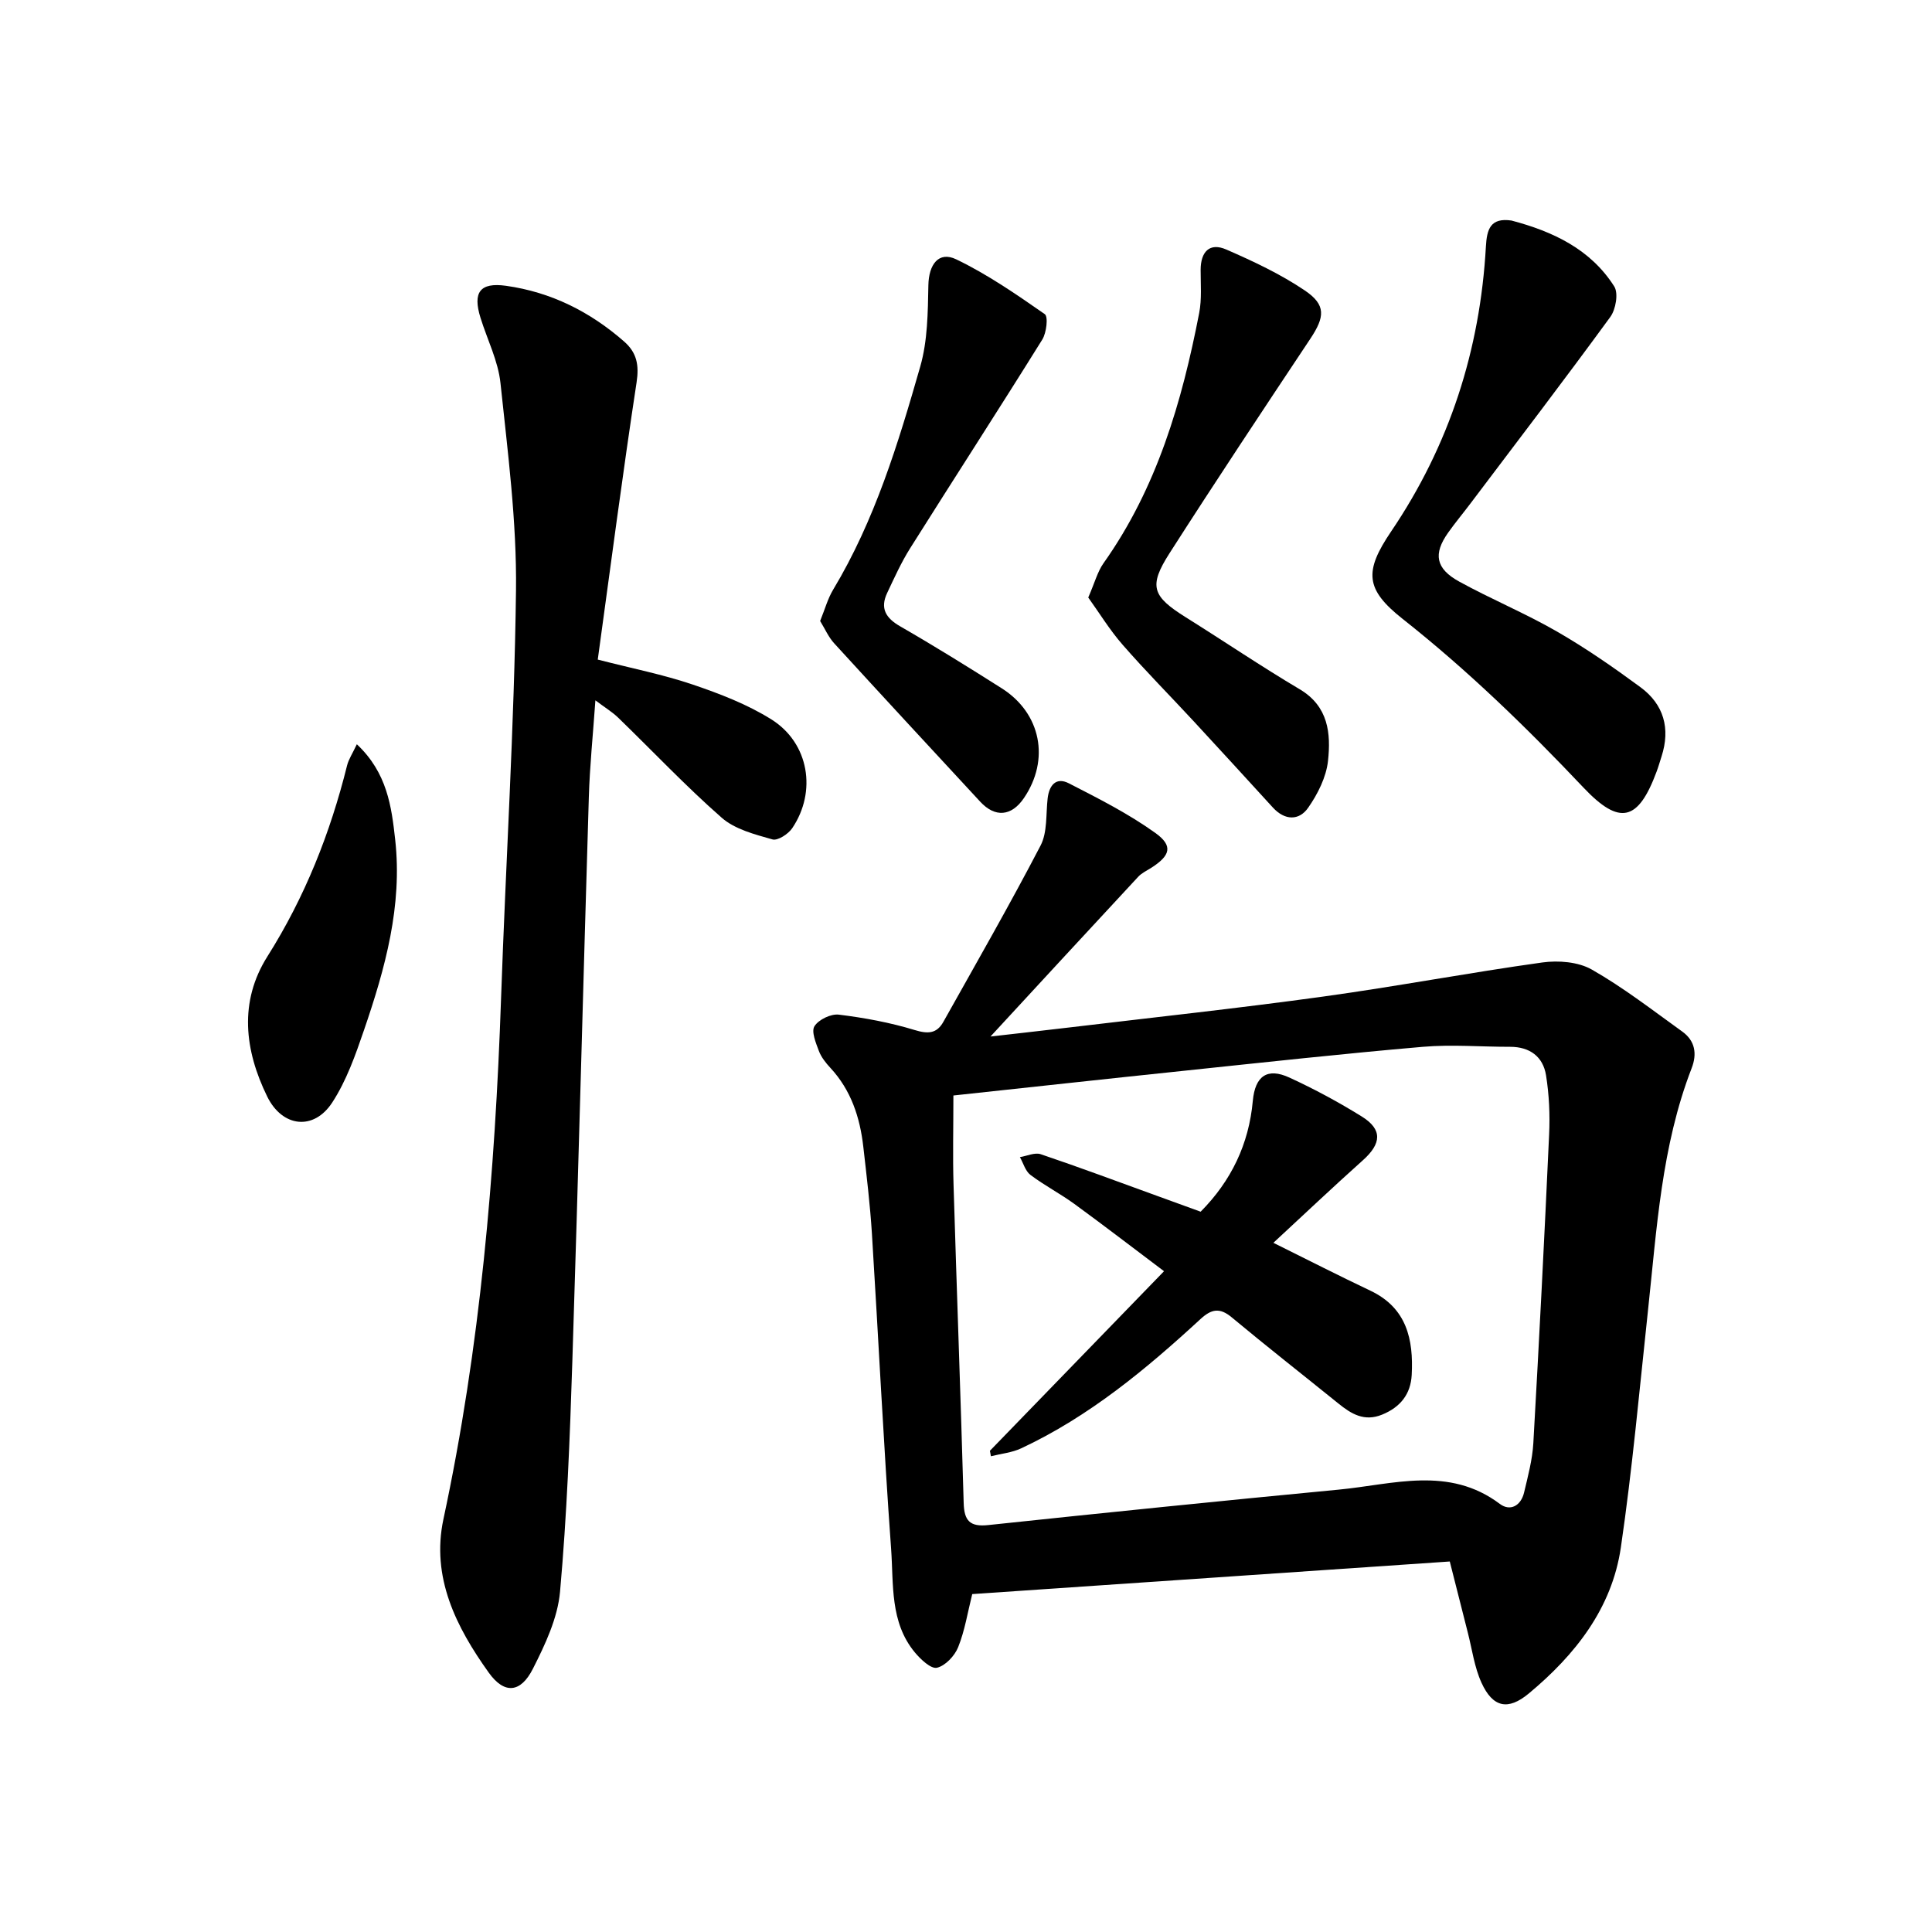 <svg enable-background="new 0 0 400 400" viewBox="0 0 400 400" xmlns="http://www.w3.org/2000/svg"><path d="m300.16 323.29c-33.35 2.28-66.24 4.52-98.87 6.75-.95 3.78-1.53 7.54-2.91 10.98-.72 1.81-2.66 3.87-4.4 4.27-1.24.28-3.39-1.75-4.59-3.2-5.16-6.24-4.37-14.06-4.89-21.34-1.57-21.77-2.62-43.58-3.98-65.37-.38-5.99-1.1-11.97-1.78-17.94-.69-6.09-2.53-11.72-6.81-16.34-.96-1.03-1.9-2.22-2.39-3.51-.62-1.66-1.61-4.04-.91-5.13.87-1.37 3.4-2.59 5.04-2.39 5.29.65 10.6 1.63 15.68 3.18 2.78.85 4.59.77 5.97-1.7 6.79-12.12 13.71-24.18 20.12-36.49 1.43-2.75 1.09-6.46 1.46-9.74.31-2.76 1.76-4.49 4.38-3.15 6.13 3.14 12.35 6.29 17.92 10.28 3.74 2.68 3.1 4.69-.81 7.2-.93.6-2 1.08-2.73 1.87-10.52 11.32-21 22.69-30.59 33.08 3.92-.45 10.06-1.13 16.19-1.86 17.57-2.1 35.16-3.99 52.68-6.41 15.16-2.09 30.21-4.95 45.37-7.06 3.33-.46 7.44-.14 10.26 1.47 6.55 3.73 12.57 8.41 18.72 12.83 2.66 1.91 3.11 4.6 1.94 7.61-6.25 16.15-7.21 33.25-9.04 50.21-1.76 16.35-3.23 32.74-5.61 49-1.85 12.62-9.47 22.25-19.05 30.22-4.33 3.61-7.47 2.89-9.8-2.21-1.48-3.24-1.95-6.94-2.85-10.44-1.23-4.88-2.46-9.75-3.72-14.67zm-102.77-96.48c0 6.79-.15 12.62.03 18.44.66 21.97 1.48 43.94 2.1 65.92.1 3.65 1.25 4.99 5.08 4.58 24.18-2.56 48.37-5.03 72.58-7.34 11.25-1.07 22.78-4.98 33.35 2.96 2.14 1.61 4.37.37 5.01-2.34.8-3.38 1.72-6.79 1.92-10.23 1.21-21.31 2.3-42.62 3.27-63.94.19-4.06 0-8.22-.64-12.23-.62-3.87-3.36-5.9-7.44-5.9-6.01.01-12.06-.51-18.03 0-16.51 1.42-32.99 3.23-49.47 4.96-16.01 1.67-32.01 3.43-47.76 5.12z"/><path d="m123.76 136.56c7.2 1.85 13.55 3.1 19.63 5.16 5.63 1.91 11.34 4.1 16.34 7.24 7.77 4.88 9.42 14.92 4.29 22.51-.82 1.21-3.01 2.64-4.1 2.32-3.65-1.04-7.75-2.08-10.49-4.48-7.47-6.55-14.31-13.82-21.46-20.74-1.2-1.16-2.67-2.04-4.7-3.57-.51 7.26-1.17 13.66-1.36 20.08-1.18 38.89-2.16 77.79-3.41 116.69-.51 15.94-1.13 31.9-2.55 47.78-.49 5.46-3.08 10.94-5.62 15.95-2.53 5.01-5.91 5.32-9.14.8-6.74-9.42-11.96-19.73-9.38-31.79 7.62-35.55 10.68-71.57 11.93-107.81.97-28.14 2.74-56.26 3.09-84.4.18-14.31-1.71-28.68-3.21-42.97-.48-4.61-2.74-9.02-4.14-13.54-1.64-5.26-.12-7.37 5.28-6.62 9.3 1.3 17.41 5.36 24.47 11.55 2.62 2.3 3.11 4.86 2.57 8.43-2.88 18.9-5.35 37.86-8.04 57.41z"/><path d="m312.94 45.66c8.51 2.25 16.34 5.88 21.27 13.64.9 1.42.32 4.77-.82 6.33-9.49 13-19.27 25.79-28.97 38.64-1.52 2.02-3.15 3.96-4.61 6.03-3.1 4.38-2.59 7.42 2.3 10.11 6.64 3.65 13.68 6.56 20.24 10.34 5.99 3.45 11.71 7.42 17.28 11.52 4.84 3.56 6.24 8.54 4.38 14.33-.34 1.05-.64 2.12-1.03 3.16-3.81 10.26-7.64 11.23-15.14 3.3-11.75-12.42-23.96-24.28-37.41-34.9-7.8-6.16-8.02-9.84-2.41-18.13 12.07-17.83 18.42-37.57 19.62-59 .2-3.55.92-6.01 5.3-5.37z"/><path d="m225.31 123.71c1.37-3.14 1.92-5.35 3.15-7.09 11.06-15.59 16.25-33.4 19.82-51.82.56-2.89.29-5.96.3-8.94.01-3.7 1.82-5.72 5.31-4.2 5.6 2.44 11.22 5.08 16.26 8.48 4.45 3.01 4.13 5.49 1.13 10.01-9.8 14.73-19.59 29.47-29.13 44.37-4.4 6.87-3.6 8.93 3.38 13.3 7.88 4.93 15.58 10.15 23.57 14.89 5.96 3.54 6.46 9.17 5.85 14.82-.37 3.38-2.13 6.88-4.12 9.72-1.89 2.7-4.84 2.62-7.28-.04-5.44-5.95-10.87-11.9-16.35-17.82-4.92-5.32-10.03-10.46-14.79-15.92-2.68-3.07-4.84-6.62-7.1-9.76z"/><path d="m169.8 128.57c.99-2.43 1.57-4.61 2.68-6.46 8.65-14.39 13.48-30.29 18.05-46.23 1.53-5.34 1.57-11.2 1.68-16.84.08-4.25 2.11-7.1 5.76-5.35 6.45 3.1 12.44 7.24 18.34 11.35.74.51.36 3.86-.52 5.27-9.01 14.47-18.28 28.78-27.36 43.21-1.84 2.92-3.27 6.11-4.75 9.24-1.5 3.17-.32 5.19 2.7 6.92 7.12 4.1 14.1 8.44 21.04 12.84 8.13 5.17 9.99 14.77 4.56 22.73-2.57 3.77-5.95 4.07-9.04.73-10.08-10.89-20.17-21.78-30.18-32.73-1.22-1.31-1.96-3.06-2.96-4.68z"/><path d="m73.88 154.09c6.29 5.92 7.18 12.9 7.94 19.76 1.52 13.69-2.08 26.66-6.45 39.4-1.77 5.17-3.64 10.5-6.59 15.02-3.83 5.87-10.33 5.13-13.46-1.25-4.69-9.57-5.88-19.61.04-28.99 7.77-12.31 13.01-25.53 16.5-39.55.32-1.28 1.1-2.43 2.02-4.39z"/><path d="m204.95 300.37c11.81-12.18 23.62-24.37 36.05-37.18-6.35-4.78-12.41-9.44-18.58-13.94-2.93-2.13-6.19-3.82-9.08-6-1.05-.79-1.47-2.43-2.18-3.68 1.45-.23 3.09-1.02 4.32-.6 8.06 2.72 16.02 5.7 24.02 8.6 2.96 1.07 5.92 2.15 9.08 3.3 6.32-6.37 9.99-13.98 10.8-22.94.47-5.13 2.97-6.96 7.6-4.82 5.15 2.37 10.18 5.08 14.99 8.07 4.28 2.67 4.06 5.59.2 9.04-6.19 5.54-12.23 11.26-18.53 17.09 7.24 3.59 13.63 6.85 20.1 9.92 7.52 3.57 8.92 10.08 8.54 17.42-.21 4-2.35 6.69-6.12 8.23-3.69 1.51-6.38-.13-9.06-2.3-7.37-5.95-14.82-11.79-22.1-17.85-2.48-2.06-4.2-1.7-6.43.35-11.3 10.41-23.08 20.2-37.14 26.78-1.92.9-4.17 1.11-6.27 1.64-.07-.37-.14-.75-.21-1.13z"/></svg>